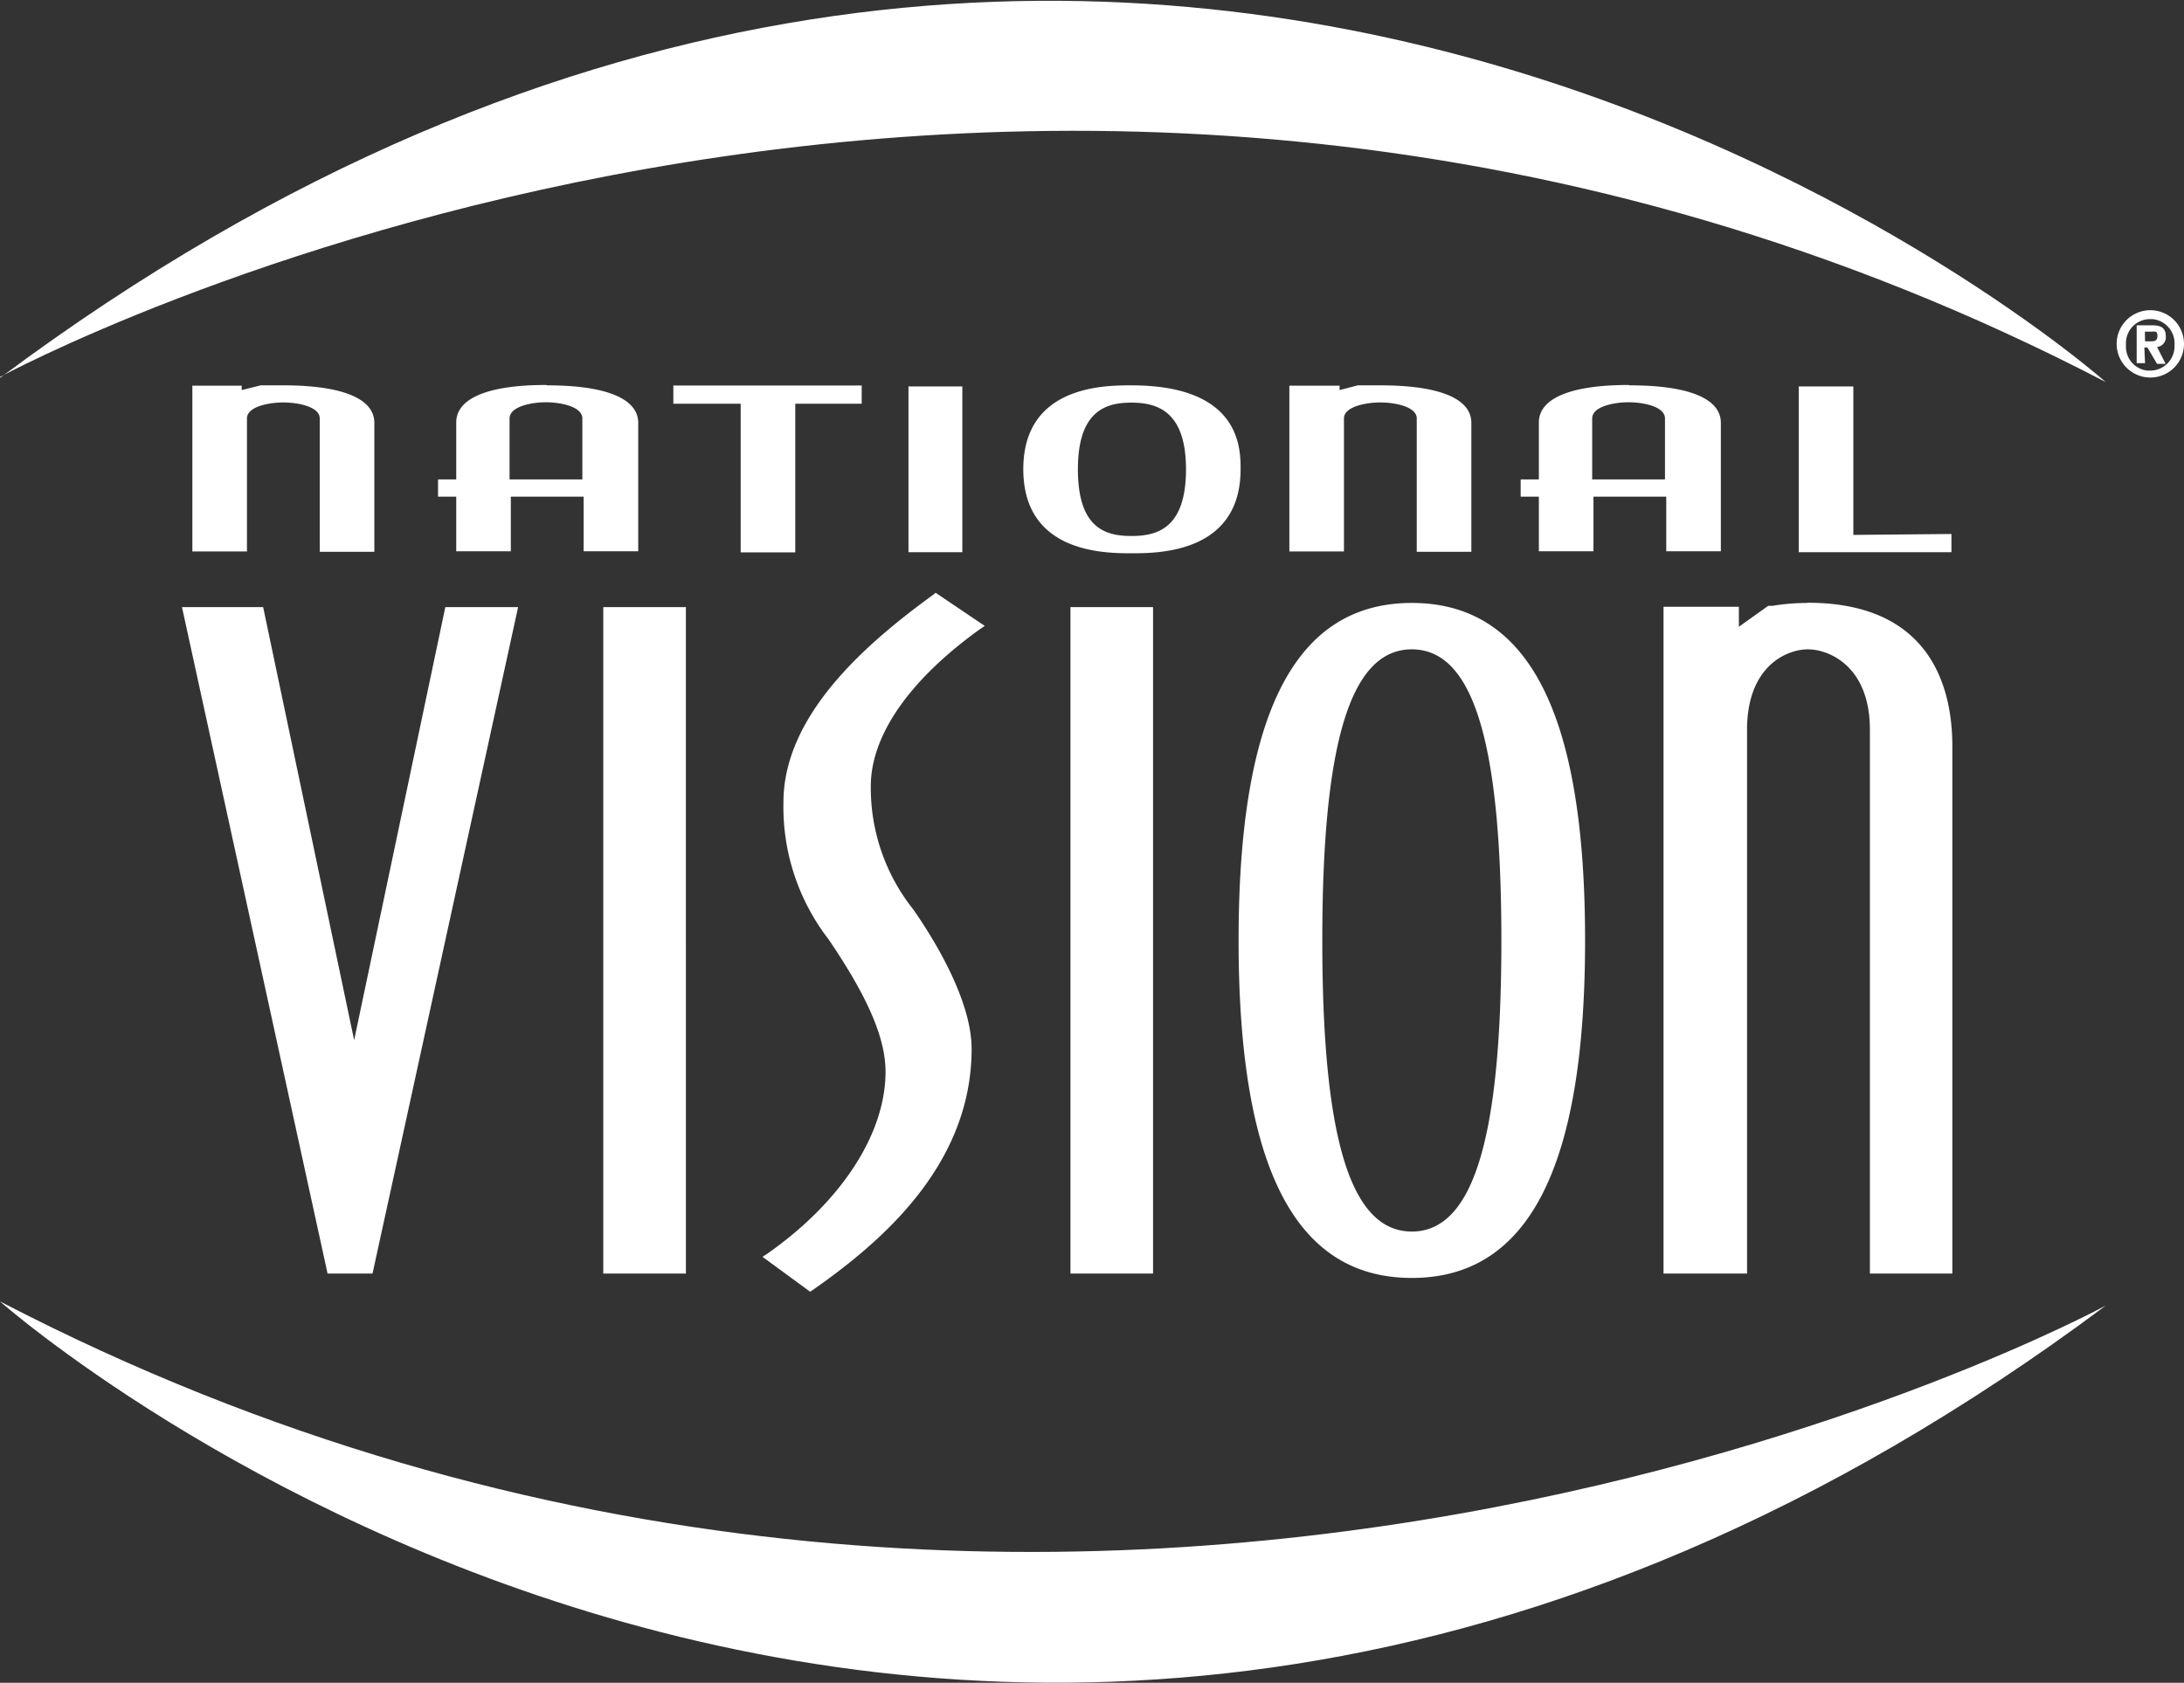 <svg xmlns="http://www.w3.org/2000/svg" viewBox="0 0 120.01 92.49"><rect x="0" y="0" width="120.01" height="92.49" fill="#333333" stroke="none"/><path fill="none" d="M0 0h120v92.48H0z"/><path fill="none" d="M0 0h120v92.48H0z"/><path d="M15.49 21.18h-1.16l-1.05.26v-.24h-2.71v9.11h3V23c0-.65 1.2-.88 2-.88s2 .23 2 .88v7.33h3v-7.09c0-1.33-1.76-2.06-5-2.06M32 23v3.35h-4V23c0-.65 1.18-.89 2-.89s2 .24 2 .89m-2-1.84c-3.18 0-4.93.73-4.93 2.06v3.13h-1v.95h1v3h3v-3h4v3h3v-7.06c0-1.33-1.77-2.06-5-2.06M37 22.19h3.7v8.17h3v-8.17h3.65v-1H37zm12.92-.95h2.96v9.11h-2.96zm15.25 4.55c0 3.25-1.58 3.67-3 3.67s-2.94-.42-2.94-3.67 1.58-3.66 2.94-3.66 3 .42 3 3.66m-3-4.61c-1.46 0-5.94 0-5.94 4.61s4.48 4.62 5.94 4.62 6 0 6-4.62c0-1.14 0-4.61-6-4.61m13.6 0h-1.16l-1 .26v-.24h-2.76v9.11h3V23c0-.65 1.2-.88 2-.88s2 .23 2 .88v7.33h3v-7.09c0-1.33-1.76-2.06-5-2.06M91.49 23v3.35h-4V23c0-.65 1.17-.89 2-.89s2 .24 2 .89m-2-1.84c-3.17 0-4.93.73-4.93 2.06v3.13h-1v.95h1v3h3v-3h4v3h3v-7.06c0-1.33-1.76-2.06-5-2.06m12.28 8.22v-8.16h-3v9.11h8.39v-1zM19.46 57.17l-5-23.8H10L18 70h2.47l8-36.63h-4zm13.69-23.8h4.54V70h-4.54zm18.17-.71c-3.55 2.58-8.27 6.55-8.27 11.44a11.9 11.9 0 0 0 2.48 7.53c2.16 3.18 3.13 5.43 3.13 7.28 0 3.41-2.43 7.15-6.5 10l-.26.17L44.52 71l.13-.09c3.75-2.62 8.74-6.86 8.74-13.26 0-2.63-2-5.94-3.21-7.67a10.72 10.72 0 0 1-2.33-6.77c0-2.8 2.14-5.86 6-8.63l.26-.18-2.7-1.82zm7.5.71h4.54V70h-4.54zM82.5 51.69c0 10.91-1.56 16-4.92 16s-4.92-5.09-4.92-16 1.56-16 4.92-16 4.92 5.08 4.92 16m-4.92-18.55c-6.41 0-9.52 6.07-9.52 18.55s3.11 18.55 9.52 18.55 9.52-6.07 9.52-18.55-3.1-18.55-9.52-18.55m21.71 0a12.21 12.21 0 0 0-1.91.16h-.22l-1.61 1.15v-1.1h-4.14V70H96V40.11c0-3.5 2.18-4.42 3.34-4.42s3.41.92 3.41 4.42V70h4.53V41c0-2.94-1-7.87-7.94-7.87m18.53-14.37h.3c.19 0 .38 0 .38-.3s-.16-.23-.4-.23h-.29zm0 1.2h-.46v-2.08h.85c.51 0 .75.16.75.61a.53.53 0 0 1-.48.58l.47.93h-.47l-.53-.9h-.17zm1.62-1a1.34 1.34 0 0 0-1.22-1.42h-.11a1.32 1.32 0 0 0-1.34 1.3V19a1.32 1.32 0 0 0 1.18 1.37h.12a1.34 1.34 0 0 0 1.37-1.37v-.1m-3.18 0a1.85 1.85 0 0 1 1.85-1.85 1.85 1.85 0 1 1-1.85 1.85" fill="white"/><path d="M0 20.72S56.33-9.91 115.71 21c0 0-53.06-47-115.71-.23m115.71 50.99S59.37 102.38 0 71.53c0 0 53.06 47 115.71.23" fill="white" fill-rule="evenodd"/></svg>